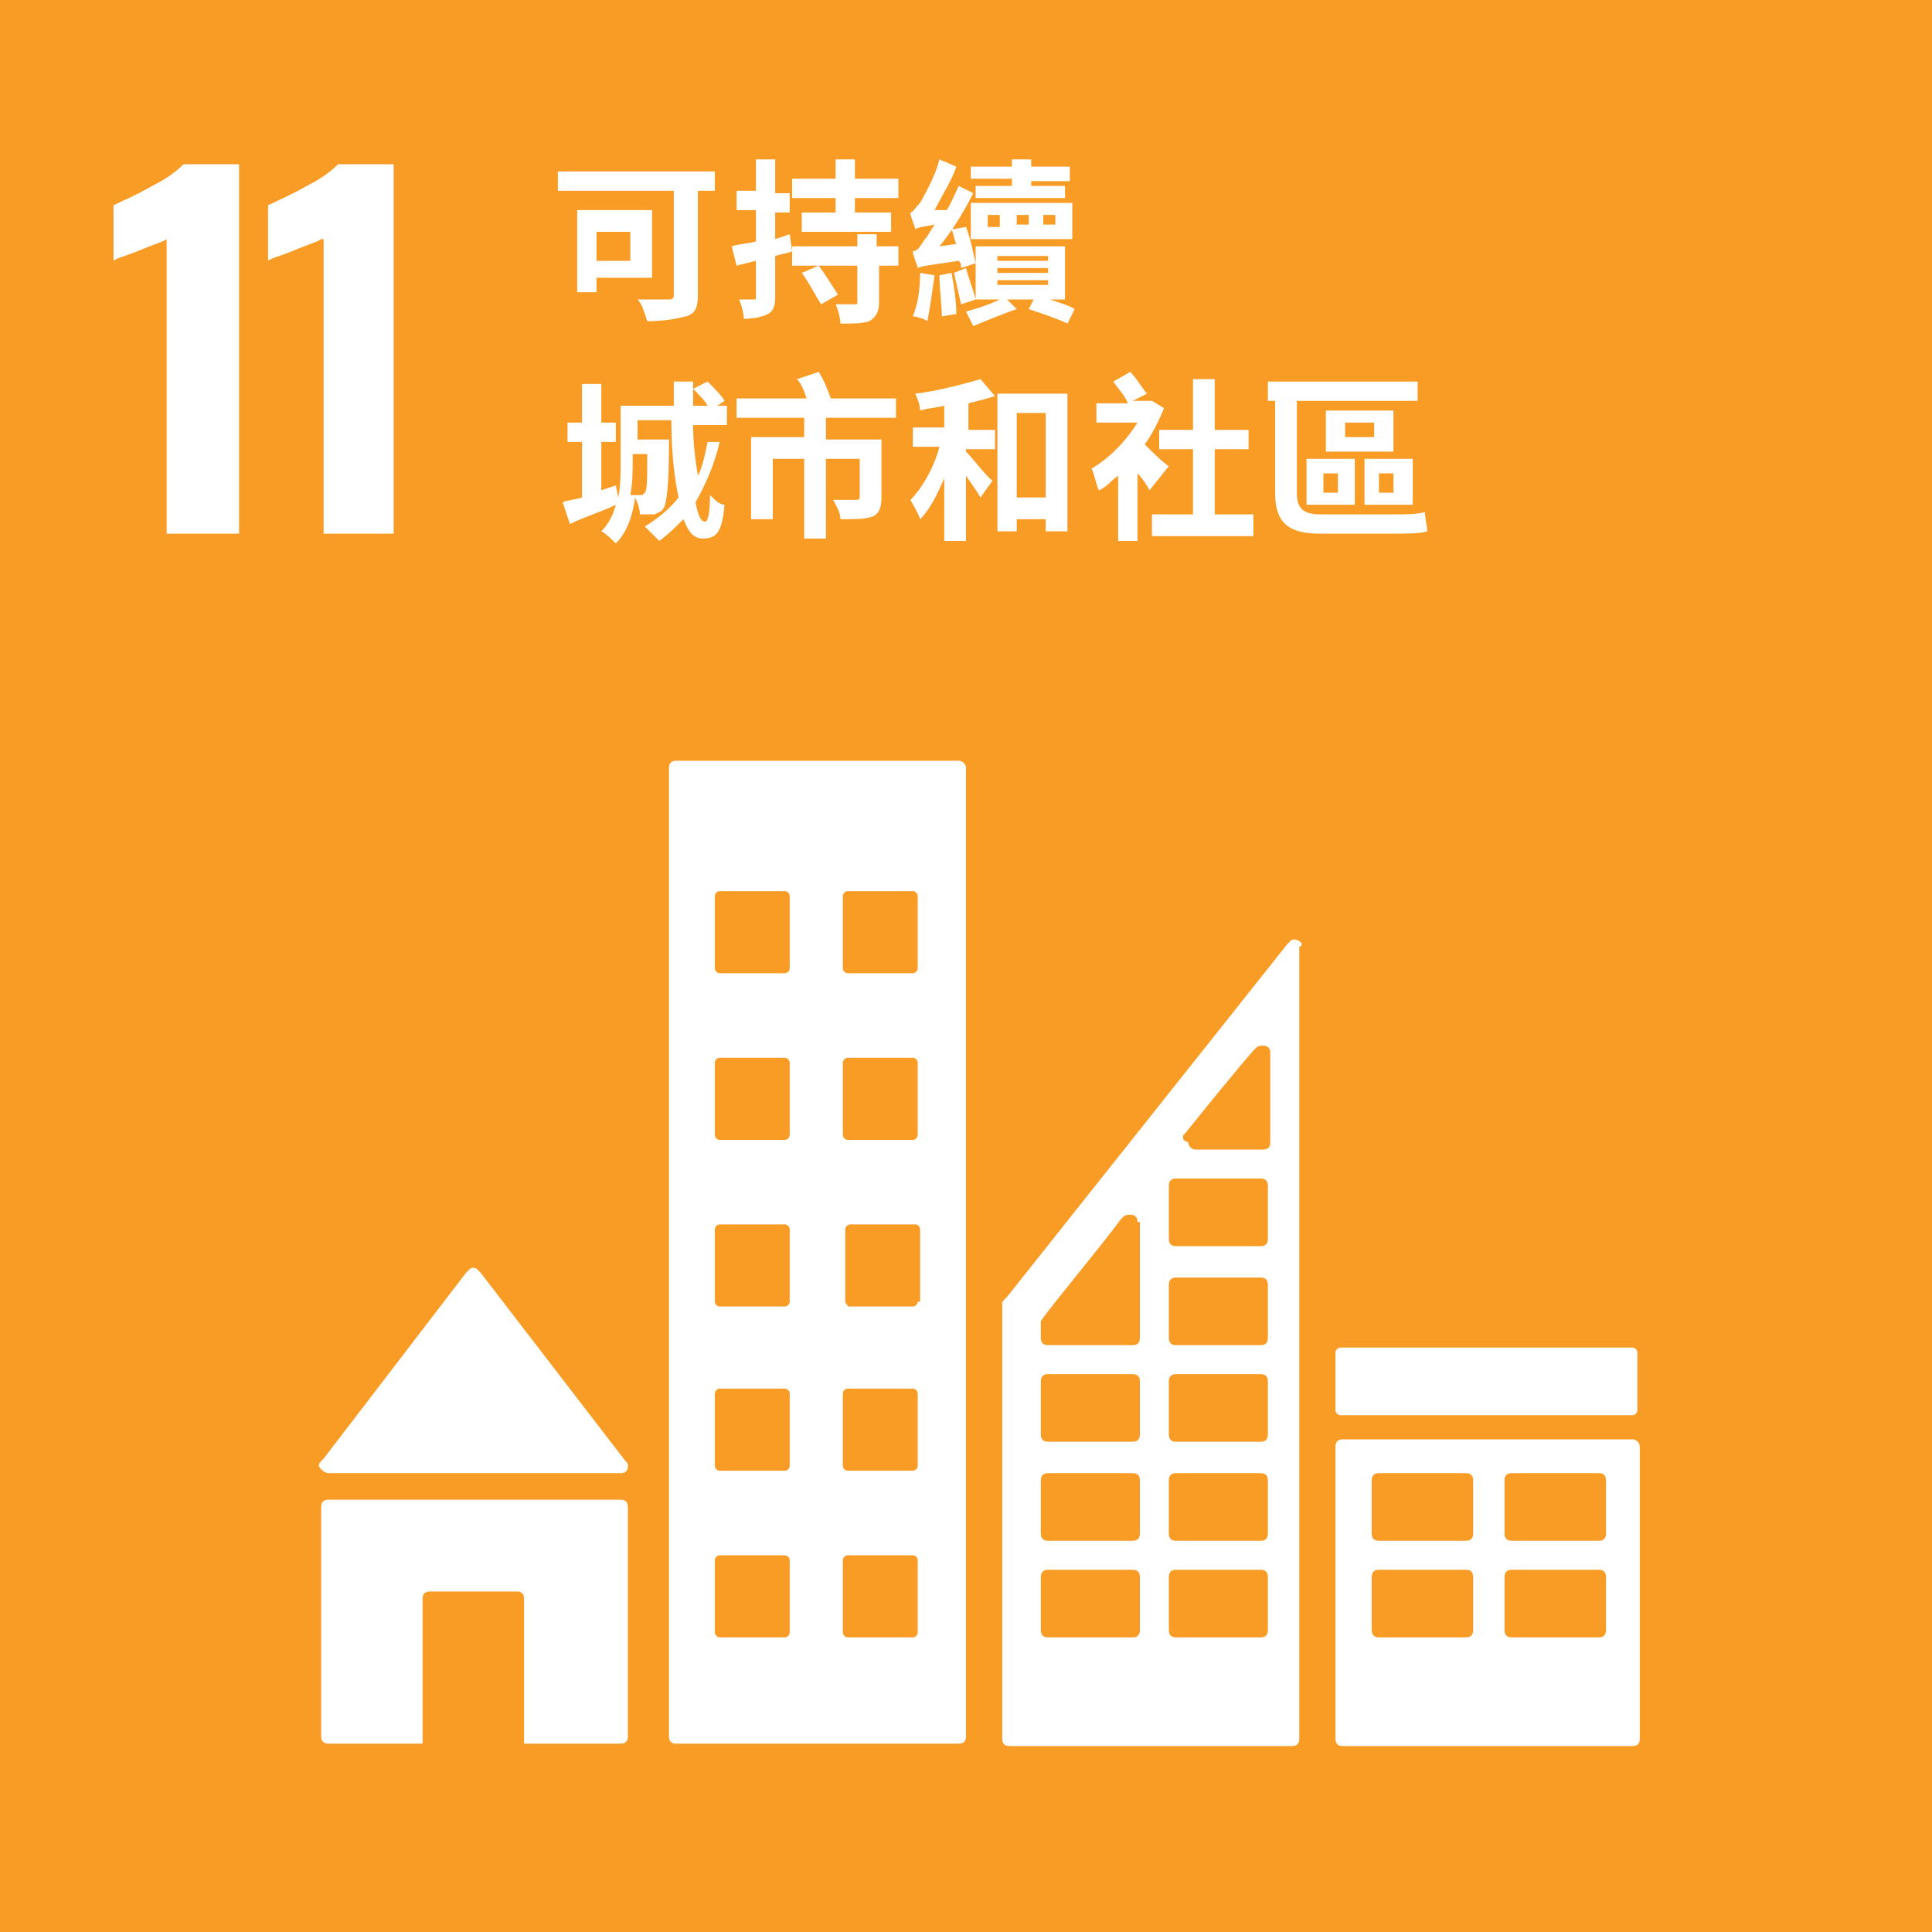 <?xml version="1.0" encoding="utf-8"?>
<!-- Generator: Adobe Illustrator 26.2.0, SVG Export Plug-In . SVG Version: 6.00 Build 0)  -->
<svg version="1.1" id="Layer_1" xmlns="http://www.w3.org/2000/svg" xmlns:xlink="http://www.w3.org/1999/xlink" x="0px" y="0px"
	 viewBox="0 0 80 80" style="enable-background:new 0 0 80 80;" xml:space="preserve">
<style type="text/css">
	.st0{fill:#F89C26;}
	.st1{fill:#FFFFFF;}
</style>
<g id="a">
</g>
<g>
	<rect y="0" class="st0" width="80" height="80"/>
	<path class="st1" d="M13.6,61h0.1h12c0.2,0,0.3-0.1,0.3-0.3c0-0.1,0-0.1-0.1-0.2l0,0l-6-7.8l-0.1-0.1c-0.1-0.1-0.1-0.1-0.2-0.1
		c-0.1,0-0.1,0-0.2,0.1l0,0l-0.1,0.1l-5.9,7.7l-0.1,0.1c0,0-0.1,0.1-0.1,0.2C13.3,60.9,13.5,61,13.6,61"/>
	<path class="st1" d="M25.7,62.1H13.6c-0.2,0-0.3,0.1-0.3,0.3v9.5c0,0.2,0.1,0.3,0.3,0.3h3.9v-6c0-0.2,0.1-0.3,0.3-0.3h3.6
		c0.2,0,0.3,0.1,0.3,0.3v6h4c0.2,0,0.3-0.1,0.3-0.3v-9.5C26,62.2,25.9,62.1,25.7,62.1"/>
	<path class="st1" d="M66.5,63.5c0,0.2-0.1,0.3-0.3,0.3h-3.6c-0.2,0-0.3-0.1-0.3-0.3v-2.2c0-0.2,0.1-0.3,0.3-0.3h3.6
		c0.2,0,0.3,0.1,0.3,0.3V63.5z M66.5,67.5c0,0.2-0.1,0.3-0.3,0.3h-3.6c-0.2,0-0.3-0.1-0.3-0.3v-2.2c0-0.2,0.1-0.3,0.3-0.3h3.6
		c0.2,0,0.3,0.1,0.3,0.3V67.5z M61,63.5c0,0.2-0.1,0.3-0.3,0.3h-3.6c-0.2,0-0.3-0.1-0.3-0.3v-2.2c0-0.2,0.1-0.3,0.3-0.3h3.6
		c0.2,0,0.3,0.1,0.3,0.3V63.5z M61,67.5c0,0.2-0.1,0.3-0.3,0.3h-3.6c-0.2,0-0.3-0.1-0.3-0.3v-2.2c0-0.2,0.1-0.3,0.3-0.3h3.6
		c0.2,0,0.3,0.1,0.3,0.3V67.5z M67.6,59.6h-12c-0.2,0-0.3,0.1-0.3,0.3V72c0,0.2,0.1,0.3,0.3,0.3h12c0.2,0,0.3-0.1,0.3-0.3V59.9
		C67.9,59.7,67.7,59.6,67.6,59.6"/>
	<path class="st1" d="M38,40.1c0,0.1-0.1,0.2-0.2,0.2h-2.7c-0.1,0-0.2-0.1-0.2-0.2v-3c0-0.1,0.1-0.2,0.2-0.2h2.7
		c0.1,0,0.2,0.1,0.2,0.2V40.1z M38,47c0,0.1-0.1,0.2-0.2,0.2h-2.7c-0.1,0-0.2-0.1-0.2-0.2v-3c0-0.1,0.1-0.2,0.2-0.2h2.7
		c0.1,0,0.2,0.1,0.2,0.2V47z M38,53.9c0,0.1-0.1,0.2-0.2,0.2h-2.7C35.1,54,35,54,35,53.9v-3c0-0.1,0.1-0.2,0.2-0.2h2.7
		c0.1,0,0.2,0.1,0.2,0.2V53.9z M38,60.7c0,0.1-0.1,0.2-0.2,0.2h-2.7c-0.1,0-0.2-0.1-0.2-0.2v-3c0-0.1,0.1-0.2,0.2-0.2h2.7
		c0.1,0,0.2,0.1,0.2,0.2V60.7z M38,67.6c0,0.1-0.1,0.2-0.2,0.2h-2.7c-0.1,0-0.2-0.1-0.2-0.2v-3c0-0.1,0.1-0.2,0.2-0.2h2.7
		c0.1,0,0.2,0.1,0.2,0.2V67.6z M32.7,40.1c0,0.1-0.1,0.2-0.2,0.2h-2.7c-0.1,0-0.2-0.1-0.2-0.2v-3c0-0.1,0.1-0.2,0.2-0.2h2.7
		c0.1,0,0.2,0.1,0.2,0.2V40.1z M32.7,47c0,0.1-0.1,0.2-0.2,0.2h-2.7c-0.1,0-0.2-0.1-0.2-0.2v-3c0-0.1,0.1-0.2,0.2-0.2h2.7
		c0.1,0,0.2,0.1,0.2,0.2V47z M32.7,53.9c0,0.1-0.1,0.2-0.2,0.2h-2.7c-0.1,0-0.2-0.1-0.2-0.2v-3c0-0.1,0.1-0.2,0.2-0.2h2.7
		c0.1,0,0.2,0.1,0.2,0.2V53.9z M32.7,60.7c0,0.1-0.1,0.2-0.2,0.2h-2.7c-0.1,0-0.2-0.1-0.2-0.2v-3c0-0.1,0.1-0.2,0.2-0.2h2.7
		c0.1,0,0.2,0.1,0.2,0.2V60.7z M32.7,67.6c0,0.1-0.1,0.2-0.2,0.2h-2.7c-0.1,0-0.2-0.1-0.2-0.2v-3c0-0.1,0.1-0.2,0.2-0.2h2.7
		c0.1,0,0.2,0.1,0.2,0.2V67.6z M39.7,31.5H28c-0.2,0-0.3,0.1-0.3,0.3v40.1c0,0.2,0.1,0.3,0.3,0.3h11.7c0.2,0,0.3-0.1,0.3-0.3V31.8
		C40,31.6,39.8,31.5,39.7,31.5"/>
	<path class="st1" d="M67.8,58.4c0,0.1-0.1,0.2-0.2,0.2H55.5c-0.1,0-0.2-0.1-0.2-0.2V56c0-0.1,0.1-0.2,0.2-0.2h12.1
		c0.1,0,0.2,0.1,0.2,0.2V58.4z"/>
	<path class="st1" d="M52.5,51.3c0,0.2-0.1,0.3-0.3,0.3h-3.5c-0.2,0-0.3-0.1-0.3-0.3v-2.2c0-0.2,0.1-0.3,0.3-0.3h3.5
		c0.2,0,0.3,0.1,0.3,0.3V51.3z M52.5,55.4c0,0.2-0.1,0.3-0.3,0.3h-3.5c-0.2,0-0.3-0.1-0.3-0.3v-2.2c0-0.2,0.1-0.3,0.3-0.3h3.5
		c0.2,0,0.3,0.1,0.3,0.3V55.4z M52.5,59.4c0,0.2-0.1,0.3-0.3,0.3h-3.5c-0.2,0-0.3-0.1-0.3-0.3v-2.2c0-0.2,0.1-0.3,0.3-0.3h3.5
		c0.2,0,0.3,0.1,0.3,0.3V59.4z M52.5,63.5c0,0.2-0.1,0.3-0.3,0.3h-3.5c-0.2,0-0.3-0.1-0.3-0.3v-2.2c0-0.2,0.1-0.3,0.3-0.3h3.5
		c0.2,0,0.3,0.1,0.3,0.3V63.5z M52.5,67.5c0,0.2-0.1,0.3-0.3,0.3h-3.5c-0.2,0-0.3-0.1-0.3-0.3v-2.2c0-0.2,0.1-0.3,0.3-0.3h3.5
		c0.2,0,0.3,0.1,0.3,0.3V67.5z M47.2,50.6v0.1v4.7c0,0.2-0.1,0.3-0.3,0.3h-3.5c-0.2,0-0.3-0.1-0.3-0.3v-0.6v0c0,0,0-0.1,0-0.1
		c0,0,0,0,0,0c0,0,0,0,0,0c0,0,0,0,0,0c0.4-0.6,2.5-3.1,3.3-4.2l0.1-0.1c0.1-0.1,0.2-0.1,0.3-0.1c0.2,0,0.3,0.1,0.3,0.3V50.6z
		 M47.2,59.4c0,0.2-0.1,0.3-0.3,0.3h-3.5c-0.2,0-0.3-0.1-0.3-0.3v-2.2c0-0.2,0.1-0.3,0.3-0.3h3.5c0.2,0,0.3,0.1,0.3,0.3V59.4z
		 M47.2,63.5c0,0.2-0.1,0.3-0.3,0.3h-3.5c-0.2,0-0.3-0.1-0.3-0.3v-2.2c0-0.2,0.1-0.3,0.3-0.3h3.5c0.2,0,0.3,0.1,0.3,0.3V63.5z
		 M47.2,67.5c0,0.2-0.1,0.3-0.3,0.3h-3.5c-0.2,0-0.3-0.1-0.3-0.3v-2.2c0-0.2,0.1-0.3,0.3-0.3h3.5c0.2,0,0.3,0.1,0.3,0.3V67.5z
		 M49,47l0.1-0.1c0.8-1,2.1-2.6,2.8-3.4l0.1-0.1c0.1-0.1,0.2-0.1,0.3-0.1c0.2,0,0.3,0.1,0.3,0.3v0.1v0.1v3.5c0,0.2-0.1,0.3-0.3,0.3
		c0,0,0,0,0,0c0,0,0,0,0,0h-2.7h-0.1c0,0,0,0,0,0c0,0,0,0,0,0c-0.2,0-0.3-0.2-0.3-0.3C48.9,47.2,49,47.1,49,47 M53.9,39.1
		c0-0.1-0.2-0.2-0.3-0.2c-0.1,0-0.1,0-0.2,0.1c0,0,0,0,0,0l-0.1,0.1L41.7,53.7l-0.1,0.1c-0.1,0.1-0.1,0.1-0.1,0.2v0v18
		c0,0.2,0.1,0.3,0.3,0.3h11.7c0.2,0,0.3-0.1,0.3-0.3V39.2C53.9,39.2,53.9,39.1,53.9,39.1"/>
	<g>
		<g>
			<path class="st1" d="M29.7,7.9h-0.8v4.3c0,0.5-0.1,0.8-0.5,0.9c-0.4,0.1-0.9,0.2-1.6,0.2c-0.1-0.3-0.2-0.7-0.4-0.9
				c0.5,0,1.1,0,1.3,0c0.2,0,0.2-0.1,0.2-0.2V7.9h-4.8V7.1h6.5V7.9z M24.7,11.5v0.6h-0.8V8.7h3.1v2.8H24.7z M24.7,9.6v1.2h1.4V9.6
				H24.7z"/>
			<path class="st1" d="M32.8,10.4c-0.2,0.1-0.4,0.1-0.7,0.2v1.7c0,0.4-0.1,0.6-0.3,0.7c-0.2,0.1-0.5,0.2-1,0.2
				c0-0.2-0.1-0.6-0.2-0.8c0.3,0,0.5,0,0.6,0c0.1,0,0.1,0,0.1-0.1v-1.5l-0.8,0.2l-0.2-0.8c0.3-0.1,0.6-0.1,1-0.2V8.7h-0.8V7.9h0.8
				V6.6h0.8v1.4h0.6v0.8h-0.6v1.1l0.6-0.2L32.8,10.4z M37.2,7.4v0.8h-1.8v0.6h1.5v0.8h-3.7V8.8h1.4V8.2h-1.8V7.4h1.8V6.6h0.8v0.8
				H37.2z M36.4,10.2h0.8V11h-0.8v1.5c0,0.4-0.1,0.6-0.4,0.8c-0.3,0.1-0.7,0.1-1.2,0.1c0-0.2-0.1-0.6-0.2-0.8c0.3,0,0.7,0,0.8,0
				c0.1,0,0.1,0,0.1-0.1V11h-2.7v-0.8h2.7V9.7h0.8V10.2z M33.9,11c0.3,0.4,0.6,0.9,0.8,1.2L34,12.6c-0.2-0.3-0.5-0.9-0.8-1.3
				L33.9,11z"/>
			<path class="st1" d="M39.8,11.1c0-0.1,0-0.2-0.1-0.3C38.4,11,38.2,11,38,11.1c0-0.1-0.2-0.5-0.2-0.7c0.2,0,0.3-0.2,0.5-0.5
				c0.1-0.1,0.2-0.3,0.4-0.6c-0.5,0.1-0.7,0.1-0.8,0.2c0-0.1-0.2-0.5-0.2-0.7c0.1,0,0.2-0.2,0.4-0.4c0.1-0.2,0.6-1,0.8-1.8l0.7,0.3
				c-0.2,0.6-0.6,1.2-0.9,1.8l0.5,0c0.2-0.3,0.3-0.6,0.5-1L40.3,8c-0.4,0.8-0.9,1.6-1.4,2.2l0.7-0.1c-0.1-0.2-0.1-0.4-0.2-0.6
				L40,9.4c0.2,0.5,0.3,1.1,0.4,1.5L39.8,11.1z M38.7,11.4c-0.1,0.7-0.2,1.4-0.3,1.9c-0.1-0.1-0.5-0.2-0.6-0.2
				c0.2-0.5,0.3-1.1,0.3-1.8L38.7,11.4z M39.4,11.3c0.1,0.5,0.2,1.2,0.2,1.7l-0.6,0.1c0-0.5-0.1-1.1-0.1-1.7L39.4,11.3z M40,11.1
				c0.1,0.4,0.3,0.9,0.4,1.3l-0.6,0.2c-0.1-0.4-0.2-0.9-0.3-1.3L40,11.1z M43.2,12.3c0.5,0.2,1,0.3,1.3,0.5l-0.3,0.6
				c-0.4-0.2-1-0.4-1.6-0.6l0.2-0.4h-1.1l0.4,0.4c-0.6,0.2-1.3,0.5-1.8,0.7c-0.1-0.2-0.2-0.4-0.3-0.6c0.4-0.1,1-0.3,1.4-0.5h-1v-2.2
				h3.7v2.2H43.2z M41.9,7.4h-1.7V6.9h1.7V6.6h0.8v0.3h1.6v0.6h-1.6v0.2h1.4v0.5h-3.7V7.7h1.5V7.4z M40.2,8.4h4.2v1.5h-4.2V8.4z
				 M40.9,9.4h0.5V8.9h-0.5V9.4z M41.3,10.8h2.1v-0.2h-2.1V10.8z M41.3,11.3h2.1v-0.2h-2.1V11.3z M41.3,11.8h2.1v-0.2h-2.1V11.8z
				 M42.6,9.4V8.9h-0.5v0.4H42.6z M43.7,8.9h-0.5v0.4h0.5V8.9z"/>
			<path class="st1" d="M29.8,18.3c-0.2,0.9-0.6,1.8-1,2.5c0.1,0.5,0.2,0.8,0.4,0.8c0.1,0,0.2-0.3,0.2-1.1c0.2,0.2,0.4,0.4,0.6,0.4
				c-0.1,1.1-0.3,1.4-0.9,1.4c-0.4,0-0.6-0.3-0.8-0.8c-0.3,0.3-0.6,0.6-1,0.9c-0.1-0.1-0.4-0.4-0.6-0.6c0.5-0.3,1-0.7,1.4-1.2
				c-0.2-0.9-0.3-2-0.3-3.2h-1.4v0.8h1.3c0,0,0,0.2,0,0.3c0,1.6-0.1,2.3-0.2,2.5c-0.1,0.2-0.2,0.2-0.4,0.3c-0.1,0-0.4,0-0.6,0
				c0-0.2-0.1-0.5-0.2-0.7c-0.1,0.7-0.3,1.4-0.8,1.9c-0.1-0.1-0.4-0.4-0.6-0.5c0.3-0.3,0.5-0.7,0.6-1.1c-0.6,0.3-1.3,0.5-1.9,0.8
				l-0.3-0.9c0.2-0.1,0.5-0.1,0.8-0.2v-2.3h-0.6v-0.8h0.6v-1.6h0.8v1.6h0.6v0.8h-0.6v2l0.6-0.2l0.1,0.5c0.1-0.5,0.1-1,0.1-1.4v-2.4
				h2.2c0-0.3,0-0.7,0-1h0.8c0,0.3,0,0.7,0,1h0.6c-0.1-0.2-0.4-0.5-0.6-0.7l0.6-0.3c0.3,0.3,0.6,0.6,0.7,0.8l-0.3,0.2h0.4v0.8h-1.4
				c0,0.8,0.1,1.5,0.2,2.1c0.2-0.4,0.3-0.9,0.4-1.4L29.8,18.3z M26.2,18.9V19c0,0.4,0,1-0.1,1.5c0.2,0,0.3,0,0.4,0s0.1,0,0.2-0.1
				c0.1-0.1,0.1-0.5,0.1-1.6H26.2z"/>
			<path class="st1" d="M34.2,17.4v0.8h2.3v2.4c0,0.4-0.1,0.7-0.4,0.8c-0.3,0.1-0.7,0.1-1.3,0.1c0-0.3-0.2-0.6-0.3-0.8
				c0.4,0,0.8,0,0.9,0c0.1,0,0.2,0,0.2-0.1v-1.6h-1.4v3.3h-0.9v-3.3H32v2.5h-0.9v-3.4h2.2v-0.8h-2.8v-0.8h2.9
				c-0.1-0.3-0.2-0.6-0.4-0.8l0.9-0.3c0.2,0.3,0.4,0.8,0.5,1.1h2.7v0.8H34.2z"/>
			<path class="st1" d="M40,18.7c0.3,0.3,0.9,1.1,1.1,1.2l-0.5,0.7c-0.1-0.2-0.4-0.6-0.6-0.9v2.7h-0.9v-2.6c-0.3,0.7-0.6,1.3-1,1.7
				c-0.1-0.3-0.3-0.6-0.4-0.8c0.5-0.5,1-1.4,1.2-2.2h-1.1v-0.8h1.3v-0.9c-0.4,0.1-0.7,0.1-1,0.2c0-0.2-0.1-0.5-0.2-0.7
				c0.9-0.1,2-0.4,2.7-0.6l0.6,0.7c-0.3,0.1-0.7,0.2-1.1,0.3v1.1h1.1v0.8H40V18.7z M44.2,16.3V22h-0.9v-0.5h-1.2V22h-0.8v-5.7H44.2z
				 M43.3,20.6v-3.5h-1.2v3.5H43.3z"/>
			<path class="st1" d="M47.6,20.3c-0.1-0.2-0.3-0.5-0.5-0.7v2.8h-0.8v-2.7c-0.3,0.2-0.5,0.5-0.8,0.6c-0.1-0.2-0.2-0.7-0.3-0.9
				c0.7-0.4,1.4-1.1,1.9-1.9h-1.7v-0.8h1.3c-0.1-0.3-0.4-0.6-0.6-0.9l0.7-0.4c0.3,0.3,0.5,0.7,0.7,0.9l-0.6,0.3h0.7l0.1,0l0.5,0.3
				c-0.2,0.5-0.5,1.1-0.8,1.5c0.3,0.3,0.8,0.8,1,0.9L47.6,20.3z M51.9,21.3v0.9h-4.2v-0.9h1.7v-2.7H48v-0.8h1.4v-2.1h0.9v2.1h1.4
				v0.8h-1.4v2.7H51.9z"/>
			<path class="st1" d="M57.7,21.3c0.5,0,1,0,1.3-0.1c0,0.2,0.1,0.6,0.1,0.8c-0.3,0.1-0.9,0.1-1.5,0.1h-2.9c-1.3,0-1.9-0.4-1.9-1.7
				v-3.8h-0.3v-0.8h6.2v0.8h-5v3.8c0,0.6,0.2,0.9,1,0.9H57.7z M54.1,19h2v1.9h-2V19z M54.8,20.4h0.6v-0.8h-0.6V20.4z M57.7,18.7
				h-2.8V17h2.8V18.7z M56.9,17.5h-1.2v0.6h1.2V17.5z M58.5,20.9h-2V19h2V20.9z M57.7,19.6h-0.6v0.8h0.6V19.6z"/>
		</g>
	</g>
	<path class="st1" d="M6.9,9.9c-0.1,0.1-0.5,0.2-1.2,0.5c-0.5,0.2-0.9,0.3-1,0.4V8.5c0.4-0.2,0.9-0.4,1.6-0.8c0.6-0.3,1-0.6,1.3-0.9
		h2.3v15.3H6.9V9.9z"/>
	<path class="st1" d="M13.3,9.9c-0.1,0.1-0.5,0.2-1.2,0.5c-0.5,0.2-0.9,0.3-1,0.4V8.5c0.4-0.2,0.9-0.4,1.6-0.8
		c0.6-0.3,1-0.6,1.3-0.9h2.3v15.3h-2.9V9.9z"/>
</g>
</svg>
